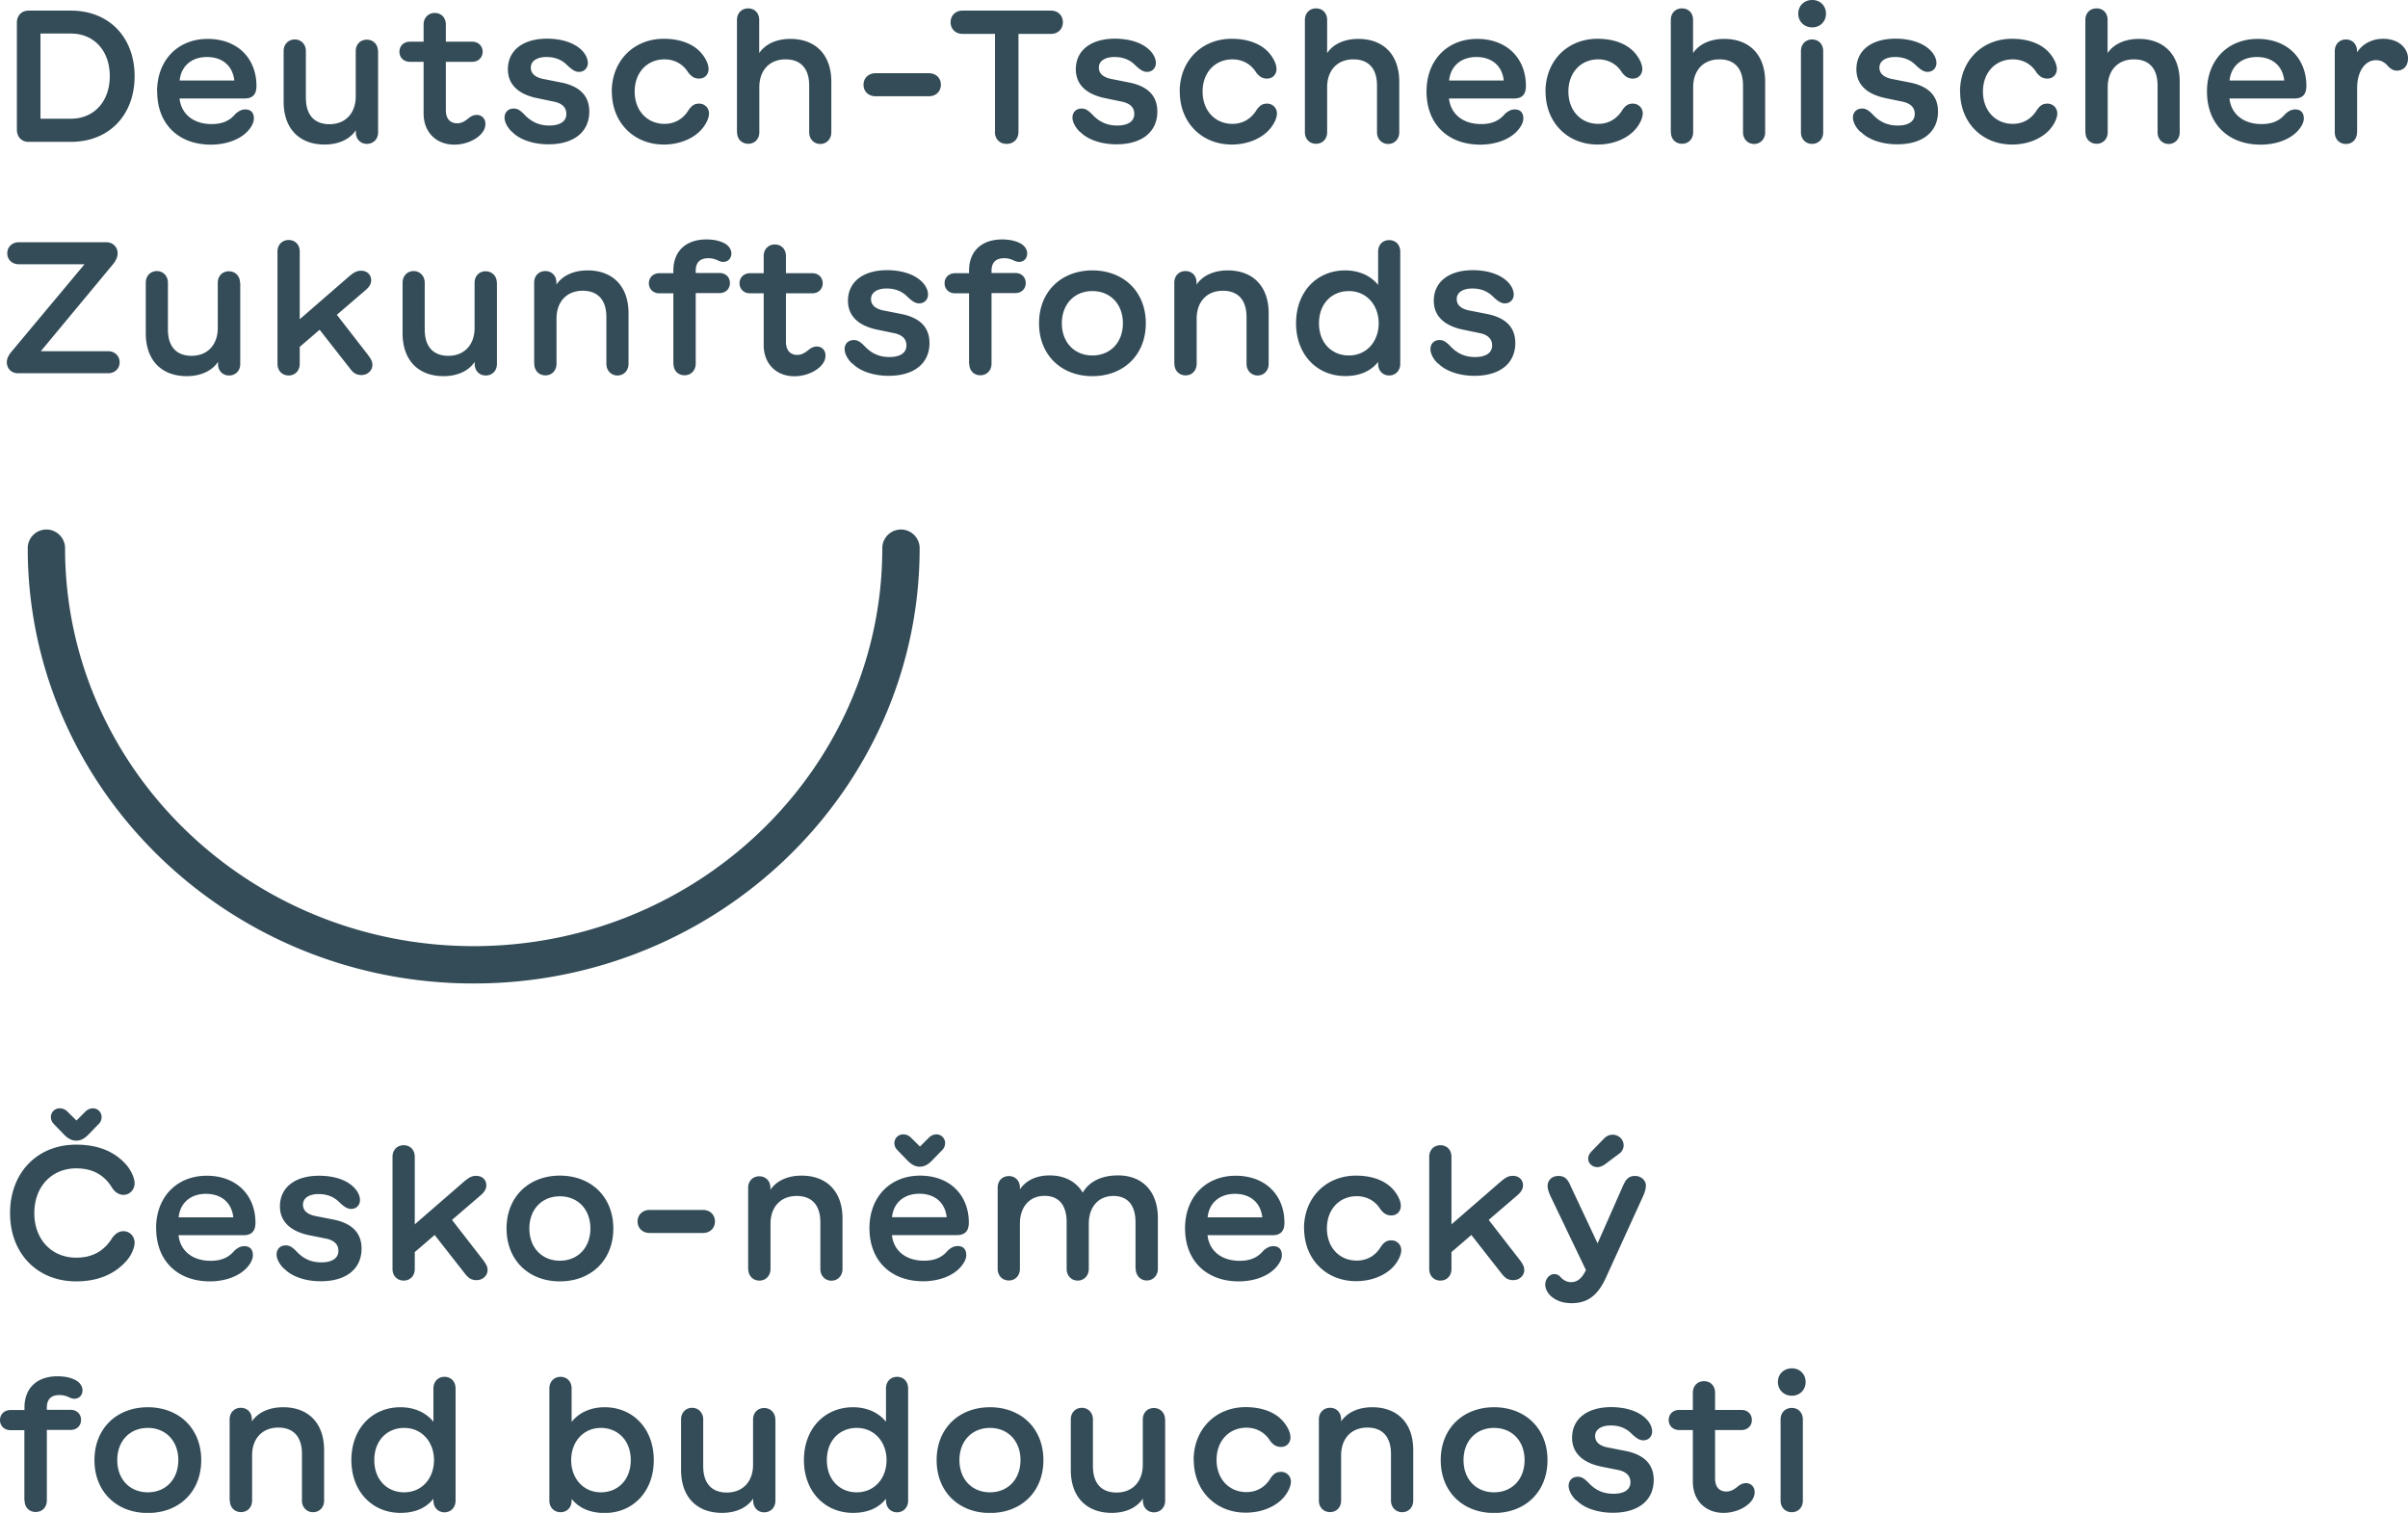 <?xml version="1.0" encoding="UTF-8"?>
<svg xmlns="http://www.w3.org/2000/svg" id="Vrstva_1" viewBox="0 0 215.39 135.34">
  <defs>
    <style>.cls-1{fill:#334c58}</style>
  </defs>
  <path d="M42.36 87.98c-21.99 0-39.88-17.47-39.88-38.94 0-.92.75-1.67 1.67-1.67s1.67.75 1.67 1.67c0 19.63 16.4 35.6 36.55 35.6s36.55-15.97 36.55-35.6c0-.92.75-1.67 1.67-1.67s1.67.75 1.67 1.67c0 21.47-17.89 38.94-39.88 38.94M5.35 99.15c.27 0 .51.12.65.26l.84.83.83-.83c.15-.14.38-.26.65-.26.42 0 .77.35.77.78a.9.9 0 0 1-.33.69l-.86.89c-.28.27-.6.53-1.08.53s-.81-.26-1.08-.53l-.86-.89c-.11-.11-.33-.33-.33-.69 0-.43.35-.78.77-.78M.9 108.52c0-3.61 2.43-6.12 5.91-6.12 1.92 0 3.44.59 4.5 1.82.42.49.73 1.16.73 1.64 0 .57-.44 1.03-.99 1.03-.34 0-.68-.15-.99-.58-.69-1.17-1.74-1.79-3.24-1.79-2.21 0-3.75 1.65-3.75 4s1.54 3.99 3.75 3.99c1.5 0 2.54-.64 3.24-1.8.32-.42.65-.57.99-.57.55 0 .99.46.99 1.03 0 .45-.29 1.12-.69 1.58-1.07 1.24-2.59 1.88-4.54 1.88-3.48 0-5.91-2.5-5.91-6.1M20.87 108.9c-.15-1.33-1.08-2.1-2.45-2.1s-2.31.81-2.44 2.1h4.9Zm-6.91.98c0-2.8 1.86-4.7 4.53-4.7s4.36 1.75 4.36 4.2c0 .77-.36 1.12-1.06 1.12h-5.82c.15 1.4 1.25 2.29 2.87 2.29.93 0 1.61-.28 2.13-.91.27-.24.54-.4.88-.4.53 0 .77.32.77.81 0 .27-.12.55-.28.79-.69 1.04-2.14 1.55-3.56 1.55-2.91 0-4.81-1.85-4.81-4.75M25.42 113.51c-.4-.37-.68-.88-.68-1.29 0-.47.32-.81.82-.81.33 0 .57.14.97.55.64.68 1.34.97 2.22.97.95 0 1.52-.37 1.52-1.03 0-.58-.38-.96-1.17-1.11l-1.4-.28c-1.75-.35-2.66-1.26-2.66-2.59 0-1.7 1.36-2.74 3.5-2.74 1.15 0 2.18.28 2.84.8.5.38.82.89.82 1.38 0 .46-.34.79-.79.79-.35 0-.64-.21-1.04-.58-.52-.54-1.17-.75-1.87-.75-.86 0-1.4.36-1.4.95 0 .55.42.9 1.24 1.04l1.48.29c1.69.34 2.52 1.21 2.52 2.6 0 1.83-1.39 2.92-3.65 2.92-1.39 0-2.6-.43-3.26-1.12M41.7 114.08l-2.82-3.6-1.78 1.53v1.52c0 .6-.41 1.03-.99 1.03s-1-.43-1-1.03v-10.05c0-.6.42-1.03 1-1.03s.99.42.99 1.03v6.05l4.33-3.76c.53-.46.79-.58 1.17-.58.51 0 .9.33.9.85 0 .28-.12.56-.53.91l-2.54 2.18 2.8 3.61c.34.46.38.64.38.91 0 .43-.41.87-.98.87-.3 0-.64-.08-.93-.46M50.08 112.78c1.6 0 2.73-1.16 2.73-2.88s-1.13-2.88-2.73-2.88-2.73 1.16-2.73 2.88 1.13 2.88 2.73 2.88m-4.77-2.88c0-2.84 2-4.73 4.77-4.73s4.78 1.88 4.78 4.73-2 4.73-4.78 4.73-4.77-1.89-4.77-4.73M57.03 109.27c0-.6.46-1.03 1.07-1.03h4.78c.62 0 1.07.42 1.07 1.03s-.45 1.03-1.07 1.03H58.1c-.61 0-1.07-.42-1.07-1.03M66.92 113.53v-7.27c0-.61.42-1.03 1-1.03s.99.42.99 1.03v.18c.55-.82 1.56-1.27 2.79-1.27 2.21 0 3.66 1.38 3.66 3.83v4.53c0 .59-.42 1.04-.99 1.04s-.99-.45-.99-1.04v-4.18c0-1.59-.81-2.36-2.11-2.36-1.46 0-2.35 1-2.35 2.49v4.04c0 .6-.41 1.04-.99 1.04s-1-.43-1-1.04M80.8 101.48c.27 0 .51.12.65.26l.84.83.83-.83c.15-.14.38-.26.65-.26.42 0 .77.35.77.78a.9.9 0 0 1-.33.69l-.86.89c-.28.27-.6.53-1.08.53s-.8-.26-1.08-.53l-.86-.89c-.11-.11-.33-.33-.33-.69 0-.43.35-.78.77-.78m3.91 7.41c-.15-1.33-1.08-2.1-2.45-2.1s-2.31.81-2.44 2.1h4.9Zm-6.91.98c0-2.8 1.86-4.7 4.53-4.7s4.36 1.75 4.36 4.2c0 .77-.36 1.12-1.06 1.12h-5.82c.15 1.4 1.25 2.29 2.87 2.29.93 0 1.61-.28 2.13-.91.27-.24.54-.4.88-.4.53 0 .77.32.77.81 0 .27-.12.55-.29.79-.69 1.04-2.14 1.55-3.56 1.55-2.91 0-4.81-1.85-4.81-4.75M101.57 113.53v-4.18c0-1.59-.75-2.36-1.97-2.36-1.37 0-2.21 1-2.21 2.49v4.04c0 .59-.42 1.04-.99 1.04s-.99-.45-.99-1.04v-4.18c0-1.59-.75-2.36-1.97-2.36-1.37 0-2.21 1-2.21 2.49v4.04c0 .6-.41 1.04-.99 1.04s-1-.43-1-1.04v-7.27c0-.61.42-1.03 1-1.03s.99.42.99 1.03v.16c.54-.81 1.49-1.25 2.66-1.25 1.32 0 2.36.54 2.96 1.54.55-.94 1.59-1.54 3.16-1.54 2.13 0 3.56 1.38 3.56 3.83v4.53c0 .59-.42 1.04-.99 1.04s-.99-.45-.99-1.04M112.91 108.9c-.15-1.33-1.08-2.1-2.45-2.1s-2.31.81-2.44 2.1h4.9Zm-6.91.98c0-2.8 1.86-4.7 4.53-4.7s4.36 1.75 4.36 4.2c0 .77-.36 1.12-1.06 1.12h-5.82c.15 1.4 1.25 2.29 2.87 2.29.93 0 1.61-.28 2.13-.91.27-.24.54-.4.88-.4.53 0 .77.32.77.81 0 .27-.12.55-.29.79-.69 1.04-2.14 1.55-3.56 1.55-2.91 0-4.81-1.85-4.81-4.75M116.64 109.9c0-2.76 1.97-4.73 4.65-4.73 1.46 0 2.57.45 3.24 1.15.46.48.77 1.09.77 1.55 0 .5-.35.86-.84.86-.43 0-.7-.18-.99-.56-.42-.69-1.17-1.16-2.11-1.16-1.55 0-2.67 1.17-2.67 2.88s1.12 2.88 2.67 2.88c1.04 0 1.75-.55 2.17-1.26.27-.38.51-.55.93-.55.48 0 .88.37.88.88 0 .44-.31 1.06-.75 1.52-.7.73-1.88 1.25-3.29 1.25-2.68 0-4.65-1.96-4.65-4.73M134.43 114.08l-2.82-3.6-1.78 1.53v1.52c0 .6-.41 1.03-.99 1.03s-1-.43-1-1.03v-10.05c0-.6.42-1.03 1-1.03s.99.42.99 1.03v6.05l4.33-3.76c.53-.46.79-.58 1.17-.58.51 0 .9.33.9.85 0 .28-.12.56-.53.91l-2.54 2.18 2.8 3.61c.34.46.38.64.38.91 0 .43-.41.87-.98.87-.3 0-.64-.08-.93-.46M142.35 103.01l1.14-1.17c.21-.21.46-.33.75-.33.55 0 .99.42.99.95 0 .29-.14.59-.47.8l-1.2.9c-.22.15-.46.25-.68.25-.44 0-.82-.33-.82-.76 0-.24.11-.45.29-.63m-3.92 3.09c0-.54.39-.91.97-.91s.84.3 1.1.92l2.4 5.11 2.23-5.05c.3-.72.58-.98 1.12-.98s.97.38.97.86c0 .26-.08.58-.25.95l-3.32 7.28c-.71 1.56-1.61 2.29-3.06 2.29-.72 0-1.29-.17-1.79-.57-.34-.27-.58-.7-.58-1.08 0-.52.36-.95.83-.95.15 0 .33.06.49.21.28.34.63.51.99.51.56 0 .97-.34 1.33-1.08l-3.15-6.57c-.19-.41-.28-.71-.28-.94M2.18 134.25v-6.31H.94c-.55 0-.94-.38-.94-.9s.39-.9.94-.9h1.25v-.23c0-1.74 1.12-2.79 2.96-2.79.77 0 1.43.18 1.82.48.24.19.41.47.41.77 0 .45-.3.76-.74.76-.14 0-.28-.05-.42-.11-.21-.1-.48-.22-.9-.22-.76 0-1.13.39-1.13 1.13v.19h2.13c.55 0 .93.38.93.9s-.38.9-.93.9H4.19v6.31c0 .6-.41 1.03-1 1.03s-.99-.43-.99-1.03M13.22 133.5c1.6 0 2.73-1.16 2.73-2.88s-1.13-2.88-2.73-2.88-2.73 1.16-2.73 2.88 1.13 2.88 2.73 2.88m-4.77-2.88c0-2.84 2-4.73 4.77-4.73s4.78 1.88 4.78 4.73-2 4.73-4.78 4.73-4.77-1.89-4.77-4.73M20.54 134.25v-7.27c0-.61.42-1.04 1-1.04s.99.42.99 1.04v.18c.55-.82 1.57-1.27 2.8-1.27 2.21 0 3.66 1.38 3.66 3.83v4.53c0 .6-.42 1.03-.99 1.03s-.99-.45-.99-1.03v-4.18c0-1.59-.81-2.36-2.11-2.36-1.46 0-2.35 1-2.35 2.49v4.04c0 .6-.41 1.03-.99 1.03s-1-.43-1-1.03M36.15 133.5c1.61 0 2.67-1.27 2.67-2.88s-1.07-2.88-2.67-2.88c-1.5 0-2.67 1.1-2.67 2.88s1.17 2.88 2.67 2.88m-4.72-2.88c0-2.83 1.87-4.73 4.39-4.73 1.23 0 2.27.46 2.95 1.3v-2.98c0-.61.41-1.04.99-1.04s.99.42.99 1.04v10.04c0 .6-.42 1.04-.99 1.04s-.99-.43-.99-1.04v-.17c-.69.86-1.69 1.26-2.95 1.26-2.52 0-4.39-1.91-4.39-4.73M53.75 133.5c1.51 0 2.67-1.11 2.67-2.88s-1.17-2.88-2.67-2.88c-1.6 0-2.66 1.27-2.66 2.88s1.06 2.88 2.66 2.88m-2.62.58v.17c0 .6-.41 1.03-.99 1.03s-1-.43-1-1.03v-10.04c0-.61.42-1.04 1-1.04s.99.42.99 1.04v2.99c.68-.85 1.73-1.31 2.96-1.31 2.51 0 4.39 1.9 4.39 4.73s-1.88 4.73-4.39 4.73c-1.26 0-2.26-.4-2.96-1.26M69.36 126.98v7.27c0 .6-.42 1.04-1 1.04s-.99-.43-.99-1.04v-.19c-.55.83-1.56 1.28-2.79 1.28-2.21 0-3.66-1.38-3.66-3.84v-4.53c0-.59.42-1.03.99-1.03s.99.45.99 1.03v4.19c0 1.59.81 2.36 2.11 2.36 1.46 0 2.35-1.01 2.35-2.49v-4.04c0-.61.41-1.03.99-1.03s1 .43 1 1.03M76.63 133.5c1.61 0 2.67-1.27 2.67-2.88s-1.07-2.88-2.67-2.88c-1.5 0-2.67 1.1-2.67 2.88s1.17 2.88 2.67 2.88m-4.72-2.88c0-2.83 1.87-4.73 4.39-4.73 1.23 0 2.27.46 2.95 1.3v-2.98c0-.61.41-1.04.99-1.04s.99.42.99 1.04v10.04c0 .6-.42 1.04-.99 1.04s-.99-.43-.99-1.04v-.17c-.69.86-1.69 1.26-2.95 1.26-2.52 0-4.39-1.91-4.39-4.73M88.55 133.5c1.6 0 2.73-1.16 2.73-2.88s-1.13-2.88-2.73-2.88-2.73 1.16-2.73 2.88 1.13 2.88 2.73 2.88m-4.77-2.88c0-2.84 2-4.73 4.77-4.73s4.78 1.88 4.78 4.73-2 4.73-4.78 4.73-4.77-1.89-4.77-4.73M104.22 126.98v7.27c0 .6-.42 1.04-1 1.04s-.99-.43-.99-1.04v-.19c-.55.83-1.56 1.28-2.79 1.28-2.21 0-3.66-1.38-3.66-3.84v-4.53c0-.59.42-1.03.99-1.03s.99.45.99 1.03v4.19c0 1.59.81 2.36 2.11 2.36 1.46 0 2.35-1.01 2.35-2.49v-4.04c0-.61.41-1.03.99-1.03s1 .43 1 1.03M106.77 130.61c0-2.76 1.97-4.73 4.65-4.73 1.46 0 2.57.45 3.24 1.15.46.48.77 1.09.77 1.55 0 .5-.35.86-.84.86-.43 0-.7-.18-.99-.56-.42-.69-1.17-1.16-2.11-1.16-1.55 0-2.67 1.17-2.67 2.88s1.12 2.88 2.67 2.88c1.04 0 1.75-.55 2.17-1.26.27-.38.51-.55.93-.55.48 0 .88.37.88.88 0 .44-.31 1.06-.75 1.52-.7.73-1.88 1.25-3.29 1.25-2.68 0-4.65-1.96-4.65-4.73M117.97 134.25v-7.27c0-.61.42-1.04 1-1.04s.99.42.99 1.04v.18c.55-.82 1.56-1.27 2.79-1.27 2.21 0 3.66 1.38 3.66 3.83v4.53c0 .6-.42 1.03-.99 1.03s-1-.45-1-1.03v-4.18c0-1.59-.81-2.36-2.11-2.36-1.46 0-2.35 1-2.35 2.49v4.04c0 .6-.41 1.03-.99 1.03s-1-.43-1-1.03M133.64 133.5c1.6 0 2.73-1.16 2.73-2.88s-1.13-2.88-2.73-2.88-2.73 1.16-2.73 2.88 1.13 2.88 2.73 2.88m-4.77-2.88c0-2.84 2-4.73 4.77-4.73s4.78 1.88 4.78 4.73-2 4.73-4.78 4.73-4.77-1.89-4.77-4.73M140.99 134.22c-.4-.37-.68-.88-.68-1.3 0-.47.32-.81.82-.81.33 0 .57.14.97.55.64.68 1.35.97 2.23.97.95 0 1.51-.37 1.51-1.03 0-.58-.38-.96-1.16-1.11l-1.4-.28c-1.75-.35-2.66-1.26-2.66-2.59 0-1.7 1.36-2.74 3.5-2.74 1.15 0 2.18.29 2.84.8.5.37.82.89.82 1.38 0 .46-.34.79-.79.79-.35 0-.64-.21-1.04-.58-.52-.54-1.17-.75-1.87-.75-.85 0-1.4.36-1.4.95 0 .55.42.9 1.24 1.04l1.48.29c1.69.34 2.52 1.21 2.52 2.6 0 1.83-1.39 2.93-3.65 2.93-1.38 0-2.6-.43-3.26-1.12M151.42 132.54v-4.61h-1.22c-.55 0-.94-.38-.94-.9s.39-.9.94-.9h1.22v-1.54c0-.6.41-1.03 1-1.03s.99.42.99 1.03v1.54h2.36c.54 0 .93.37.93.9s-.39.9-.93.9h-2.36v4.34c0 .77.4 1.16 1.01 1.16.41 0 .72-.2 1.03-.46.19-.15.42-.29.72-.29.46 0 .78.33.78.81 0 .37-.18.73-.53 1.04-.51.47-1.37.81-2.25.81-1.58 0-2.75-1.07-2.75-2.8M159.27 134.25v-7.27c0-.61.42-1.03 1-1.03s.99.42.99 1.03v7.27c0 .6-.41 1.03-.99 1.03s-1-.43-1-1.03m1.01-11.84c.72 0 1.23.53 1.23 1.22s-.51 1.23-1.23 1.23-1.25-.53-1.25-1.23.53-1.22 1.25-1.22M6.33 10.62c2.11 0 3.49-1.57 3.49-3.81S8.44 3 6.33 3H3.62v7.62h2.71Zm-4.82.99V2.03c0-.64.42-1.08 1.05-1.08h3.78c3.44 0 5.7 2.41 5.7 5.87s-2.27 5.87-5.7 5.87H2.56c-.63 0-1.05-.45-1.05-1.08M20.96 7.2c-.15-1.33-1.08-2.1-2.45-2.1s-2.31.81-2.44 2.1h4.9Zm-6.91.98c0-2.8 1.86-4.7 4.53-4.7s4.36 1.75 4.36 4.21c0 .77-.36 1.12-1.06 1.12h-5.82c.15 1.4 1.25 2.29 2.87 2.29.93 0 1.61-.28 2.13-.91.27-.24.54-.4.88-.4.53 0 .77.32.77.81 0 .27-.12.54-.28.79-.69 1.04-2.14 1.55-3.56 1.55-2.91 0-4.81-1.85-4.81-4.75M33.82 4.57v7.27c0 .6-.42 1.03-1 1.03s-.99-.43-.99-1.03v-.19c-.55.83-1.57 1.28-2.8 1.28-2.21 0-3.66-1.38-3.66-3.84V4.56c0-.59.42-1.03 1-1.03s.99.45.99 1.03v4.19c0 1.59.81 2.36 2.11 2.36 1.46 0 2.35-1.01 2.35-2.49V4.58c0-.61.41-1.03.99-1.03s1 .43 1 1.03M37.89 10.14V5.53h-1.22c-.55 0-.94-.37-.94-.9s.39-.9.94-.9h1.22V2.19c0-.6.42-1.03 1-1.03s.99.42.99 1.03v1.54h2.36c.54 0 .93.38.93.9s-.39.9-.93.9h-2.36v4.33c0 .78.4 1.17 1.01 1.17.41 0 .72-.2 1.03-.46.19-.15.42-.29.72-.29.46 0 .78.33.78.81 0 .37-.18.72-.53 1.04-.51.47-1.37.81-2.25.81-1.58 0-2.75-1.07-2.75-2.8M45.81 11.81c-.4-.37-.68-.88-.68-1.29 0-.47.32-.81.82-.81.33 0 .57.14.97.55.64.68 1.35.97 2.22.97.95 0 1.52-.37 1.52-1.04 0-.58-.38-.96-1.17-1.11l-1.4-.29c-1.75-.35-2.66-1.25-2.66-2.59 0-1.7 1.36-2.74 3.5-2.74 1.15 0 2.17.29 2.84.8.5.38.81.89.81 1.38 0 .46-.34.79-.79.79-.35 0-.64-.21-1.04-.58-.52-.54-1.17-.75-1.87-.75-.85 0-1.4.36-1.4.95 0 .55.42.9 1.24 1.04l1.47.29c1.69.34 2.52 1.21 2.52 2.6 0 1.83-1.39 2.93-3.65 2.93-1.39 0-2.6-.43-3.26-1.12M54.72 8.2c0-2.76 1.97-4.73 4.65-4.73 1.46 0 2.57.45 3.24 1.15.46.48.77 1.09.77 1.55 0 .5-.35.86-.84.86-.43 0-.7-.18-.99-.56-.42-.69-1.17-1.16-2.11-1.16-1.55 0-2.67 1.17-2.67 2.88s1.12 2.89 2.67 2.89c1.04 0 1.75-.56 2.17-1.26.27-.38.51-.55.93-.55.48 0 .88.37.88.88 0 .44-.31 1.06-.75 1.52-.7.73-1.88 1.26-3.29 1.26-2.68 0-4.65-1.96-4.65-4.73M65.92 11.83V1.78c0-.6.42-1.03 1-1.03s.99.42.99 1.03v2.97c.55-.82 1.56-1.27 2.79-1.27 2.21 0 3.66 1.38 3.66 3.83v4.53c0 .59-.42 1.04-.99 1.04s-.99-.45-.99-1.04V7.66c0-1.59-.81-2.35-2.11-2.35-1.46 0-2.35 1-2.35 2.49v4.03c0 .6-.41 1.03-.99 1.03s-1-.42-1-1.03M77.24 7.58c0-.6.46-1.03 1.07-1.03h4.78c.62 0 1.07.42 1.07 1.03s-.45 1.03-1.07 1.03h-4.78c-.61 0-1.07-.42-1.07-1.03M89 11.79V3.03h-2.92c-.6 0-1.05-.43-1.05-1.04S85.48.95 86.08.95h7.94c.6 0 1.05.42 1.05 1.04s-.45 1.04-1.05 1.04H91.1v8.76c0 .64-.42 1.08-1.06 1.08s-1.05-.45-1.05-1.08M96.61 11.81c-.4-.37-.68-.88-.68-1.29 0-.47.32-.81.82-.81.33 0 .57.14.97.55.64.68 1.35.97 2.22.97.95 0 1.52-.37 1.52-1.04 0-.58-.38-.96-1.17-1.11l-1.4-.29c-1.75-.35-2.66-1.25-2.66-2.59 0-1.7 1.36-2.74 3.5-2.74 1.15 0 2.18.29 2.84.8.5.38.82.89.82 1.38 0 .46-.34.79-.79.79-.35 0-.64-.21-1.04-.58-.52-.54-1.17-.75-1.87-.75-.86 0-1.4.36-1.4.95 0 .55.42.9 1.24 1.04l1.47.29c1.69.34 2.52 1.21 2.52 2.6 0 1.83-1.39 2.93-3.65 2.93-1.39 0-2.6-.43-3.26-1.12M105.52 8.2c0-2.76 1.97-4.73 4.65-4.73 1.46 0 2.57.45 3.24 1.15.46.48.77 1.09.77 1.55 0 .5-.35.86-.84.86-.43 0-.7-.18-.99-.56-.42-.69-1.17-1.16-2.11-1.16-1.55 0-2.67 1.17-2.67 2.88s1.12 2.89 2.67 2.89c1.04 0 1.75-.56 2.17-1.26.27-.38.51-.55.93-.55.48 0 .88.37.88.88 0 .44-.31 1.06-.75 1.52-.7.73-1.88 1.26-3.29 1.26-2.68 0-4.65-1.96-4.65-4.73M116.72 11.83V1.78c0-.6.42-1.03 1-1.03s.99.42.99 1.03v2.97c.55-.82 1.56-1.27 2.79-1.27 2.21 0 3.66 1.38 3.66 3.83v4.53c0 .59-.42 1.04-.99 1.04s-1-.45-1-1.04V7.66c0-1.59-.81-2.35-2.11-2.35-1.46 0-2.35 1-2.35 2.49v4.03c0 .6-.41 1.03-.99 1.03s-1-.42-1-1.03M134.51 7.2c-.15-1.33-1.08-2.1-2.45-2.1s-2.31.81-2.44 2.1h4.9Zm-6.91.98c0-2.8 1.86-4.7 4.53-4.7s4.36 1.75 4.36 4.21c0 .77-.36 1.12-1.06 1.12h-5.82c.15 1.4 1.26 2.29 2.87 2.29.93 0 1.61-.28 2.13-.91.27-.24.54-.4.88-.4.53 0 .77.32.77.81 0 .27-.12.54-.29.79-.69 1.04-2.14 1.55-3.56 1.55-2.91 0-4.81-1.85-4.81-4.75M138.24 8.2c0-2.76 1.97-4.73 4.65-4.73 1.46 0 2.57.45 3.24 1.15.46.48.77 1.09.77 1.55 0 .5-.35.86-.84.86-.43 0-.7-.18-.99-.56-.42-.69-1.16-1.16-2.11-1.16-1.55 0-2.67 1.17-2.67 2.88s1.12 2.89 2.67 2.89c1.04 0 1.75-.56 2.17-1.26.27-.38.51-.55.93-.55.48 0 .88.37.88.88 0 .44-.31 1.06-.75 1.52-.7.73-1.87 1.26-3.29 1.26-2.68 0-4.65-1.96-4.65-4.73M149.45 11.83V1.78c0-.6.41-1.03 1-1.03s.99.42.99 1.03v2.97c.55-.82 1.57-1.27 2.79-1.27 2.21 0 3.66 1.38 3.66 3.83v4.53c0 .59-.42 1.04-.99 1.04s-.99-.45-.99-1.04V7.66c0-1.59-.81-2.35-2.11-2.35-1.46 0-2.35 1-2.35 2.49v4.03c0 .6-.41 1.03-.99 1.03s-1-.42-1-1.03M161.09 11.84V4.57c0-.61.42-1.04 1-1.04s.99.42.99 1.04v7.27c0 .6-.41 1.03-.99 1.03s-1-.43-1-1.03M162.1 0c.72 0 1.23.53 1.23 1.22s-.51 1.23-1.23 1.23-1.25-.53-1.25-1.23S161.38 0 162.1 0M166.42 11.81c-.4-.37-.68-.88-.68-1.29 0-.47.32-.81.82-.81.33 0 .57.14.97.55.64.68 1.35.97 2.23.97.95 0 1.51-.37 1.51-1.04 0-.58-.38-.96-1.16-1.11l-1.4-.29c-1.75-.35-2.66-1.25-2.66-2.59 0-1.7 1.36-2.74 3.5-2.74 1.15 0 2.18.29 2.84.8.5.38.82.89.82 1.38 0 .46-.34.79-.79.79-.35 0-.64-.21-1.04-.58-.52-.54-1.17-.75-1.87-.75-.85 0-1.4.36-1.4.95 0 .55.42.9 1.24 1.04l1.48.29c1.69.34 2.52 1.21 2.52 2.6 0 1.83-1.39 2.93-3.65 2.93-1.38 0-2.6-.43-3.26-1.12M175.32 8.2c0-2.76 1.97-4.73 4.65-4.73 1.46 0 2.57.45 3.24 1.15.46.48.77 1.09.77 1.55 0 .5-.35.86-.84.86-.43 0-.7-.18-.99-.56-.42-.69-1.16-1.16-2.11-1.16-1.55 0-2.67 1.17-2.67 2.88s1.12 2.89 2.67 2.89c1.04 0 1.75-.56 2.17-1.26.27-.38.51-.55.93-.55.48 0 .88.37.88.88 0 .44-.31 1.06-.75 1.52-.7.73-1.87 1.26-3.29 1.26-2.68 0-4.65-1.96-4.65-4.73M186.53 11.83V1.78c0-.6.41-1.03 1-1.03s.99.42.99 1.03v2.97c.55-.82 1.57-1.27 2.79-1.27 2.21 0 3.66 1.38 3.66 3.83v4.53c0 .59-.42 1.04-.99 1.04s-.99-.45-.99-1.04V7.66c0-1.59-.81-2.35-2.11-2.35-1.46 0-2.35 1-2.35 2.49v4.03c0 .6-.41 1.03-.99 1.03s-1-.42-1-1.03M204.32 7.2c-.15-1.33-1.08-2.1-2.45-2.1s-2.31.81-2.44 2.1h4.9Zm-6.91.98c0-2.8 1.86-4.7 4.53-4.7s4.36 1.75 4.36 4.21c0 .77-.36 1.12-1.06 1.12h-5.82c.15 1.4 1.26 2.29 2.87 2.29.93 0 1.61-.28 2.13-.91.27-.24.54-.4.88-.4.53 0 .77.32.77.81 0 .27-.12.54-.29.79-.69 1.04-2.14 1.55-3.56 1.55-2.91 0-4.81-1.85-4.81-4.75M210.83 11.84c0 .6-.41 1.04-.99 1.04s-1-.43-1-1.04V4.57c0-.61.42-1.04 1-1.04s.99.42.99 1.04v.11c.51-.77 1.35-1.21 2.35-1.21.73 0 1.3.24 1.67.58.35.34.54.74.54 1.18 0 .64-.37 1.09-1.01 1.09-.34 0-.63-.23-.81-.44-.24-.28-.59-.5-1.04-.5-.94 0-1.69.94-1.69 2.51v3.94ZM.61 32.41c0-.38.21-.71.46-1l6.49-7.77H1.68c-.58 0-1.03-.4-1.03-.98s.45-.99 1.03-.99h7.83c.58 0 1.01.42 1.01.99 0 .32-.13.64-.43 1l-6.44 7.76h6.03c.58 0 1.02.42 1.02.99s-.44.98-1.02.98H1.61c-.59 0-1-.42-1-.99M21.49 25.29v7.27c0 .6-.42 1.03-1 1.03s-.99-.43-.99-1.03v-.19c-.55.83-1.57 1.28-2.8 1.28-2.21 0-3.66-1.38-3.66-3.84v-4.53c0-.59.42-1.03.99-1.03s.99.45.99 1.03v4.19c0 1.59.81 2.36 2.11 2.36 1.46 0 2.35-1.01 2.35-2.49V25.3c0-.61.41-1.03.99-1.03s1 .43 1 1.03M31.41 33.1l-2.82-3.6-1.78 1.53v1.52c0 .6-.41 1.04-.99 1.04s-1-.43-1-1.04V22.5c0-.6.42-1.03 1-1.03s.99.42.99 1.03v6.06l4.33-3.76c.53-.46.79-.58 1.16-.58.51 0 .9.33.9.85 0 .28-.11.56-.53.91l-2.54 2.18 2.8 3.61c.34.46.38.63.38.91 0 .43-.41.87-.98.87-.3 0-.64-.08-.93-.47M44.45 25.29v7.27c0 .6-.42 1.03-1 1.03s-.99-.43-.99-1.03v-.19c-.55.83-1.56 1.28-2.79 1.28-2.21 0-3.66-1.38-3.66-3.84v-4.53c0-.59.42-1.03.99-1.03s.99.45.99 1.03v4.19c0 1.59.81 2.36 2.11 2.36 1.46 0 2.35-1.01 2.35-2.49V25.3c0-.61.41-1.03.99-1.03s1 .43 1 1.03M47.78 32.55v-7.27c0-.61.42-1.03 1-1.03s.99.42.99 1.03v.18c.55-.82 1.56-1.27 2.79-1.27 2.21 0 3.66 1.38 3.66 3.83v4.53c0 .6-.42 1.04-.99 1.04s-.99-.45-.99-1.04v-4.18c0-1.59-.81-2.36-2.11-2.36-1.46 0-2.35 1-2.35 2.49v4.04c0 .6-.41 1.04-.99 1.04s-1-.43-1-1.04M60.23 32.55v-6.31h-1.25c-.55 0-.94-.38-.94-.9s.39-.9.94-.9h1.25v-.23c0-1.74 1.12-2.79 2.96-2.79.77 0 1.43.18 1.82.48.24.19.41.47.41.77 0 .45-.3.76-.74.76-.14 0-.28-.05-.42-.11-.21-.1-.48-.22-.9-.22-.76 0-1.13.39-1.13 1.13v.19h2.13c.55 0 .93.38.93.9s-.38.9-.93.9h-2.13v6.31c0 .6-.41 1.04-1 1.04s-.99-.43-.99-1.04M68.31 30.85v-4.61h-1.22c-.55 0-.94-.38-.94-.9s.39-.9.94-.9h1.22V22.9c0-.6.42-1.03 1-1.03s.99.42.99 1.03v1.54h2.36c.54 0 .93.38.93.9s-.39.9-.93.9H70.3v4.34c0 .77.4 1.17 1.01 1.17.41 0 .72-.21 1.03-.46.19-.15.42-.29.72-.29.46 0 .78.33.78.81 0 .37-.18.73-.53 1.04-.51.47-1.37.81-2.25.81-1.58 0-2.75-1.07-2.75-2.8M76.23 32.53c-.4-.37-.68-.88-.68-1.3 0-.47.32-.81.82-.81.33 0 .57.14.97.55.64.68 1.35.97 2.22.97.95 0 1.52-.37 1.52-1.04 0-.58-.38-.96-1.17-1.11l-1.4-.29c-1.75-.35-2.66-1.25-2.66-2.59 0-1.7 1.36-2.74 3.5-2.74 1.15 0 2.18.29 2.84.8.5.37.82.89.82 1.38 0 .46-.34.79-.79.79-.35 0-.64-.21-1.04-.58-.52-.54-1.17-.75-1.87-.75-.86 0-1.4.36-1.4.95 0 .55.42.9 1.24 1.04l1.47.29c1.69.34 2.52 1.21 2.52 2.6 0 1.83-1.39 2.93-3.65 2.93-1.39 0-2.6-.43-3.26-1.12M86.68 32.55v-6.31h-1.25c-.55 0-.94-.38-.94-.9s.39-.9.94-.9h1.25v-.23c0-1.74 1.12-2.79 2.96-2.79.77 0 1.43.18 1.83.48.24.19.41.47.41.77 0 .45-.3.76-.74.76-.14 0-.28-.05-.42-.11-.21-.1-.48-.22-.9-.22-.76 0-1.13.39-1.13 1.13v.19h2.13c.55 0 .93.38.93.9s-.38.9-.93.9h-2.13v6.31c0 .6-.41 1.04-1 1.04s-.99-.43-.99-1.04M97.71 31.8c1.6 0 2.73-1.16 2.73-2.88s-1.13-2.88-2.73-2.88-2.73 1.17-2.73 2.88 1.13 2.88 2.73 2.88m-4.77-2.88c0-2.84 2-4.73 4.77-4.73s4.78 1.88 4.78 4.73-2 4.73-4.78 4.73-4.77-1.89-4.77-4.73M105.04 32.55v-7.27c0-.61.42-1.03 1-1.03s.99.42.99 1.03v.18c.55-.82 1.56-1.27 2.79-1.27 2.21 0 3.66 1.38 3.66 3.83v4.53c0 .6-.42 1.04-.99 1.04s-.99-.45-.99-1.04v-4.18c0-1.59-.81-2.36-2.11-2.36-1.46 0-2.35 1-2.35 2.49v4.04c0 .6-.41 1.04-.99 1.04s-1-.43-1-1.04M120.65 31.8c1.61 0 2.67-1.27 2.67-2.88s-1.07-2.88-2.67-2.88c-1.5 0-2.67 1.1-2.67 2.88s1.17 2.88 2.67 2.88m-4.72-2.88c0-2.83 1.87-4.73 4.39-4.73 1.23 0 2.27.46 2.95 1.3v-2.98c0-.61.41-1.03.99-1.03s.99.42.99 1.03v10.04c0 .6-.42 1.04-.99 1.04s-.99-.43-.99-1.04v-.17c-.69.86-1.69 1.26-2.95 1.26-2.52 0-4.39-1.91-4.39-4.73M128.63 32.53c-.4-.37-.68-.88-.68-1.3 0-.47.32-.81.81-.81.34 0 .57.14.97.55.64.68 1.34.97 2.22.97.95 0 1.52-.37 1.52-1.04 0-.58-.38-.96-1.16-1.11l-1.4-.29c-1.75-.35-2.66-1.25-2.66-2.59 0-1.7 1.36-2.74 3.49-2.74 1.15 0 2.18.29 2.84.8.5.37.82.89.82 1.38 0 .46-.34.79-.79.79-.35 0-.64-.21-1.04-.58-.52-.54-1.17-.75-1.87-.75-.86 0-1.4.36-1.4.95 0 .55.42.9 1.24 1.04l1.48.29c1.69.34 2.52 1.21 2.52 2.6 0 1.83-1.39 2.93-3.65 2.93-1.38 0-2.6-.43-3.26-1.12" class="cls-1"></path>
</svg>
